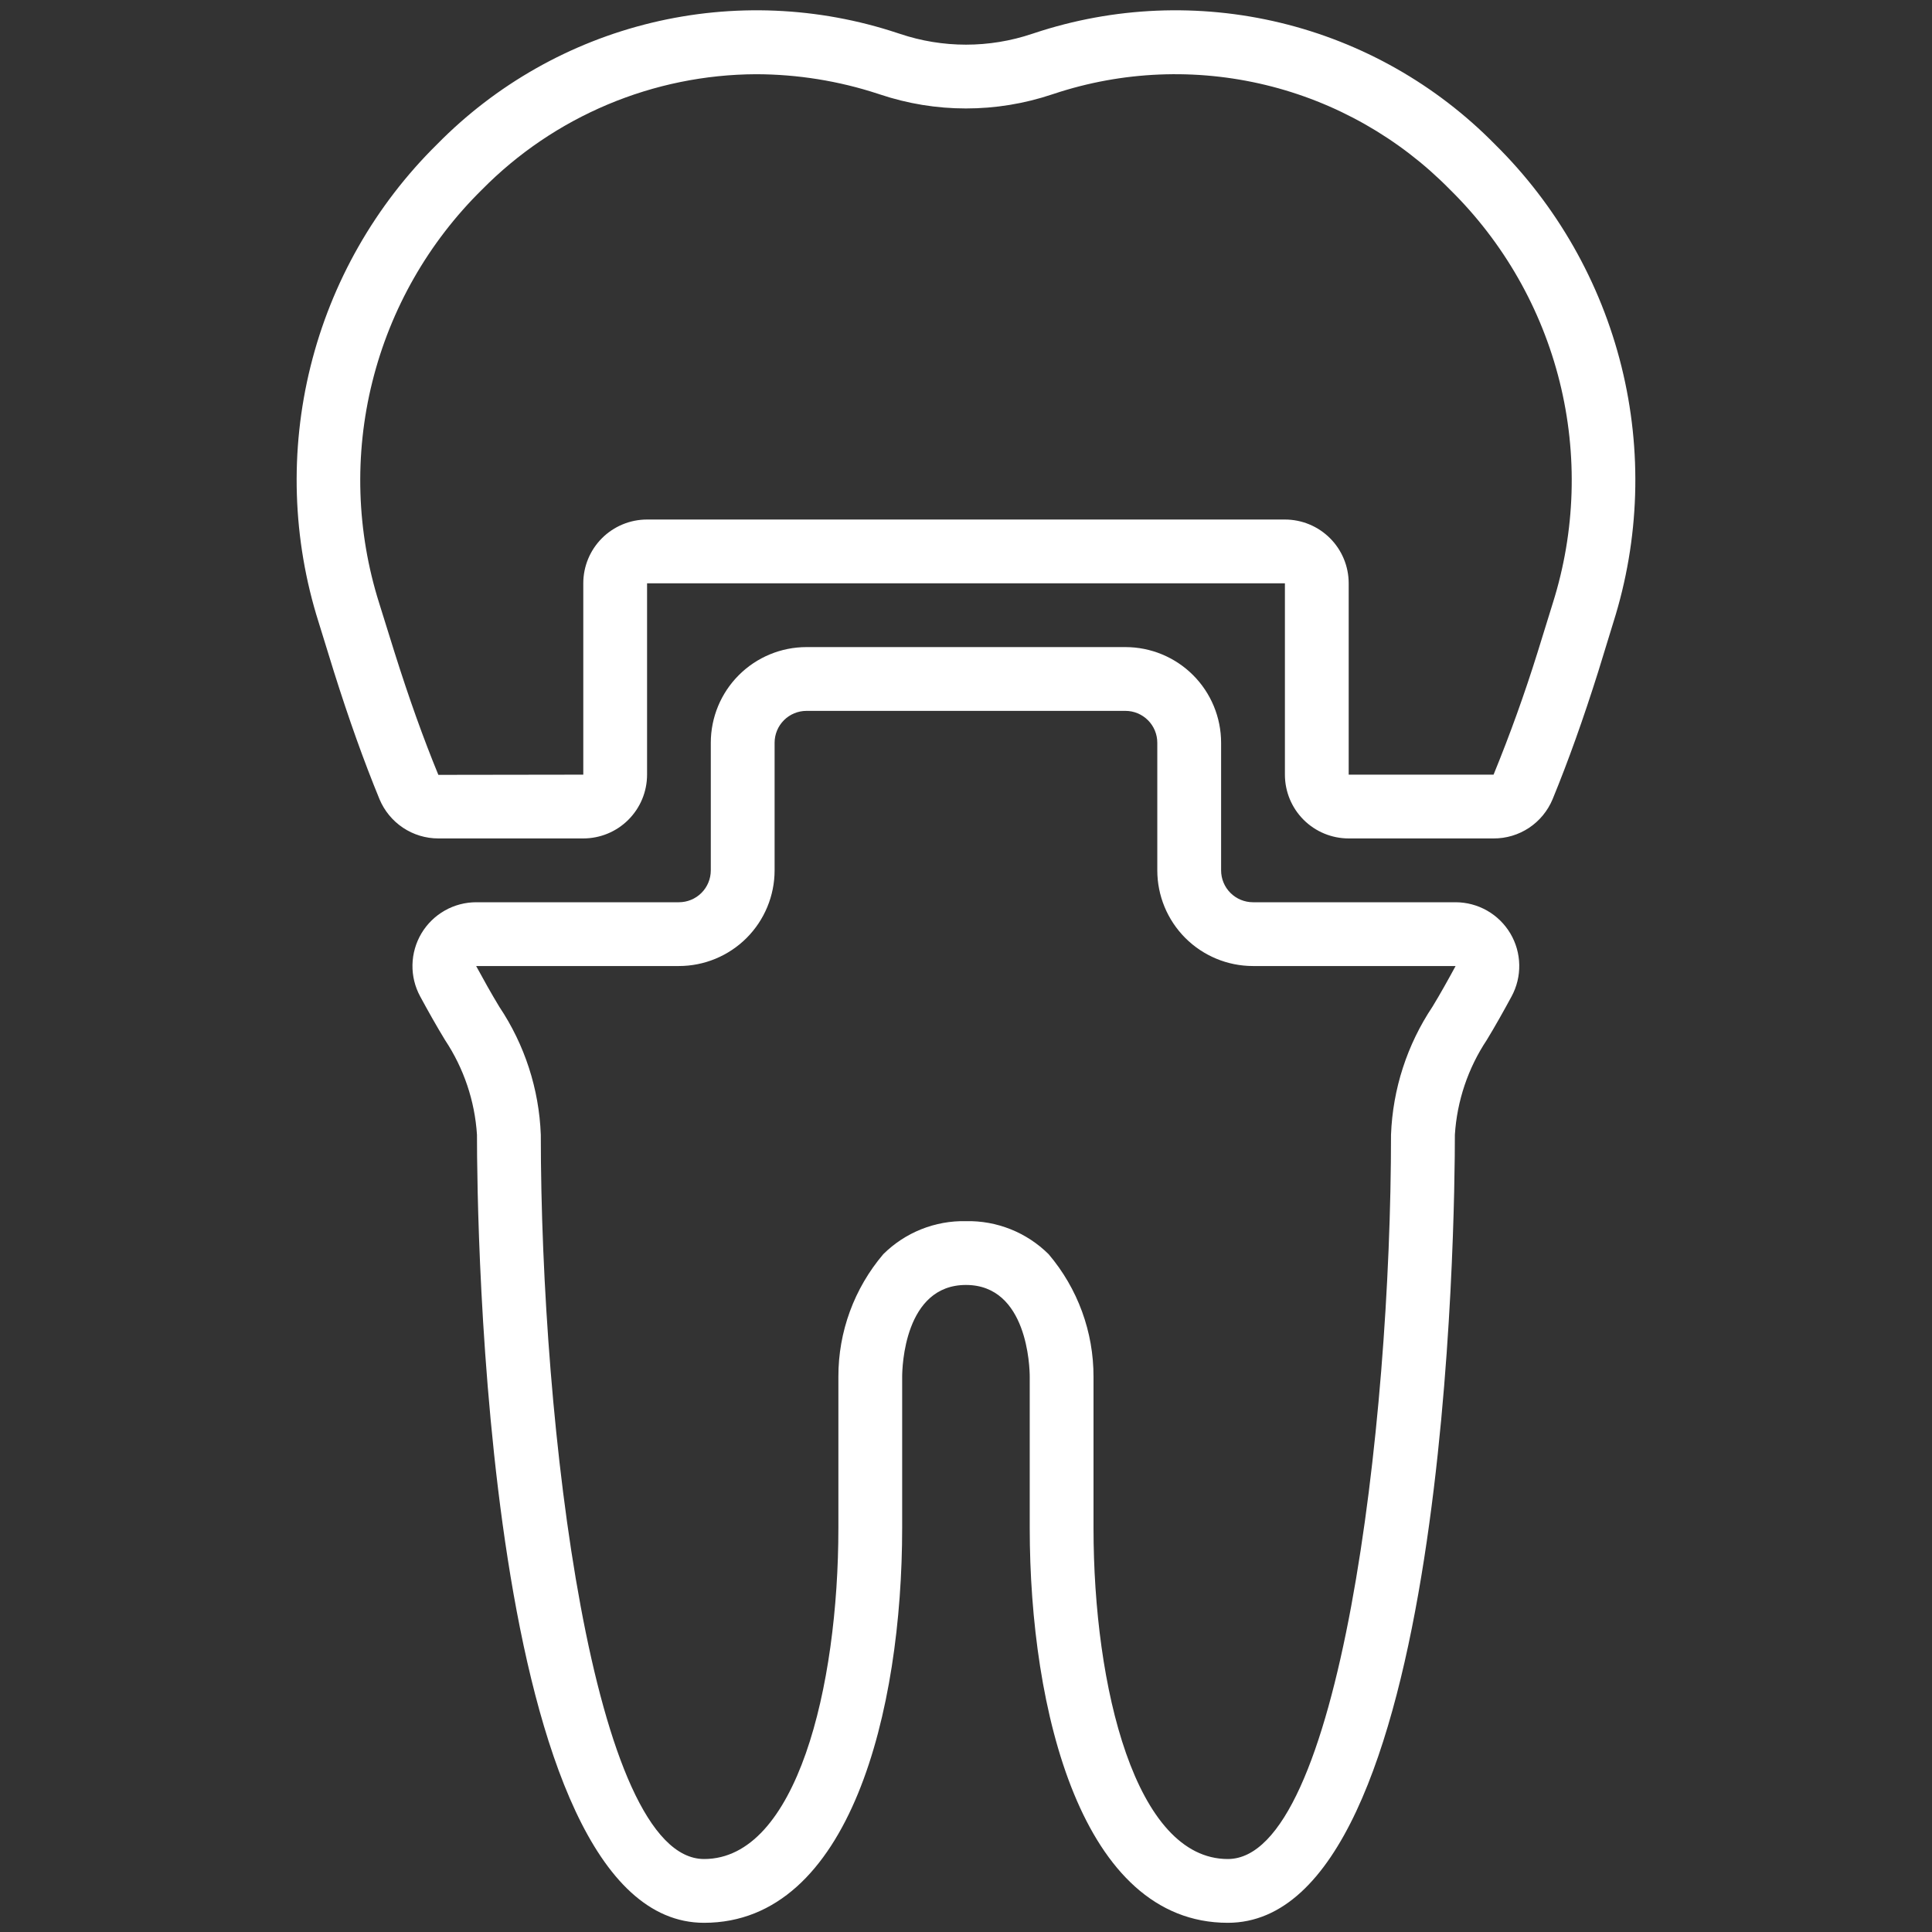 <?xml version="1.0" encoding="UTF-8"?>
<svg xmlns="http://www.w3.org/2000/svg" width="75" height="75" viewBox="0 0 75 75" fill="none">
  <rect x="0" y="0" width="75" height="75" fill="#333333" stroke="none"/>
  <g clip-path="url(#clip0_272_31)">
    <path d="M60.273 31.022C60.883 29.536 61.461 27.919 62.044 26.07L62.632 24.154C63.649 20.937 63.758 17.501 62.945 14.226C62.132 10.952 60.43 7.965 58.027 5.597C55.748 3.279 52.865 1.646 49.705 0.884C46.545 0.122 43.235 0.261 40.15 1.286L40.114 1.298L40.067 1.313C38.401 1.874 36.598 1.874 34.932 1.313L34.886 1.298L34.849 1.286C31.764 0.261 28.454 0.122 25.294 0.884C22.134 1.646 19.251 3.279 16.972 5.597C14.569 7.964 12.867 10.95 12.055 14.224C11.242 17.498 11.35 20.933 12.367 24.149L12.962 26.073C13.544 27.919 14.122 29.54 14.733 31.026C14.921 31.477 15.239 31.862 15.645 32.133C16.052 32.404 16.53 32.549 17.019 32.548H22.643C23.299 32.548 23.929 32.288 24.393 31.823C24.858 31.359 25.119 30.729 25.119 30.072V22.644H49.88V30.072C49.88 30.729 50.141 31.359 50.605 31.823C51.07 32.288 51.7 32.548 52.356 32.548H57.98C58.47 32.551 58.95 32.407 59.359 32.135C59.767 31.863 60.085 31.475 60.273 31.022ZM57.98 30.072H52.356V22.644C52.356 21.987 52.095 21.357 51.631 20.893C51.167 20.429 50.537 20.168 49.88 20.168H25.119C24.462 20.168 23.832 20.429 23.368 20.893C22.904 21.357 22.643 21.987 22.643 22.644V30.072L17.017 30.08C16.434 28.662 15.878 27.108 15.319 25.335L14.719 23.412C13.84 20.627 13.748 17.654 14.454 14.821C15.159 11.988 16.634 9.405 18.715 7.357C20.106 5.947 21.762 4.826 23.587 4.058C25.412 3.29 27.371 2.889 29.352 2.881C30.959 2.884 32.556 3.14 34.084 3.641L34.148 3.662C36.322 4.393 38.676 4.393 40.851 3.662L40.915 3.641C43.568 2.761 46.414 2.642 49.131 3.299C51.847 3.955 54.325 5.361 56.283 7.355C58.365 9.402 59.841 11.986 60.546 14.82C61.251 17.653 61.159 20.627 60.28 23.412L59.688 25.324C59.187 26.931 58.617 28.515 57.98 30.072Z" fill="white"></path>
    <path d="M47.663 74.643C56.23 74.643 56.478 47.181 56.478 44.05C56.561 42.737 56.988 41.469 57.716 40.373C58.044 39.835 58.38 39.234 58.679 38.681C58.883 38.304 58.986 37.881 58.977 37.452C58.969 37.024 58.85 36.605 58.631 36.236C58.412 35.868 58.101 35.562 57.729 35.35C57.357 35.138 56.936 35.026 56.507 35.025H48.641C48.312 35.025 47.997 34.894 47.765 34.662C47.533 34.43 47.403 34.115 47.403 33.787V28.834C47.403 27.849 47.011 26.904 46.315 26.208C45.618 25.511 44.673 25.12 43.688 25.12H31.308C30.323 25.12 29.378 25.511 28.681 26.208C27.985 26.904 27.593 27.849 27.593 28.834V33.787C27.593 34.115 27.463 34.43 27.231 34.662C26.999 34.894 26.684 35.025 26.355 35.025H18.489C18.06 35.025 17.638 35.136 17.265 35.348C16.892 35.56 16.58 35.865 16.36 36.234C16.141 36.602 16.021 37.022 16.012 37.451C16.003 37.88 16.106 38.303 16.311 38.681C16.61 39.234 16.947 39.835 17.278 40.377C18.005 41.472 18.432 42.738 18.516 44.05C18.516 47.181 18.764 74.643 27.331 74.643C33.009 74.643 35.022 66.386 35.022 59.316V53.448C35.022 53.077 35.106 49.882 37.498 49.882C39.89 49.882 39.974 53.083 39.974 53.447V59.316C39.974 66.386 41.987 74.643 47.663 74.643ZM37.498 47.405C36.905 47.392 36.315 47.499 35.764 47.719C35.213 47.939 34.712 48.268 34.291 48.685C33.16 50.014 32.541 51.703 32.546 53.447V59.316C32.546 65.506 30.915 72.167 27.333 72.167C23.009 72.167 20.994 55.39 20.994 44.05C20.927 42.278 20.37 40.56 19.385 39.086C19.079 38.583 18.766 38.02 18.484 37.501H26.355C27.34 37.501 28.285 37.109 28.982 36.413C29.678 35.716 30.07 34.772 30.07 33.787V28.834C30.07 28.506 30.2 28.191 30.432 27.959C30.664 27.727 30.979 27.596 31.308 27.596H43.688C44.017 27.596 44.332 27.727 44.564 27.959C44.796 28.191 44.926 28.506 44.926 28.834V33.787C44.926 34.772 45.318 35.716 46.014 36.413C46.711 37.109 47.656 37.501 48.641 37.501H56.506C56.226 38.018 55.912 38.582 55.608 39.081C54.623 40.556 54.066 42.276 53.999 44.049C54.001 55.39 51.983 72.167 47.663 72.167C44.081 72.167 42.45 65.505 42.45 59.316V53.45C42.455 51.704 41.836 50.014 40.705 48.685C40.283 48.268 39.783 47.939 39.232 47.719C38.681 47.499 38.091 47.392 37.498 47.405Z" fill="white"></path>
  </g>
  <defs>
    <clipPath id="clip0_272_31">
      <rect width="75" height="75" fill="white"></rect>
    </clipPath>
  </defs>
</svg>

